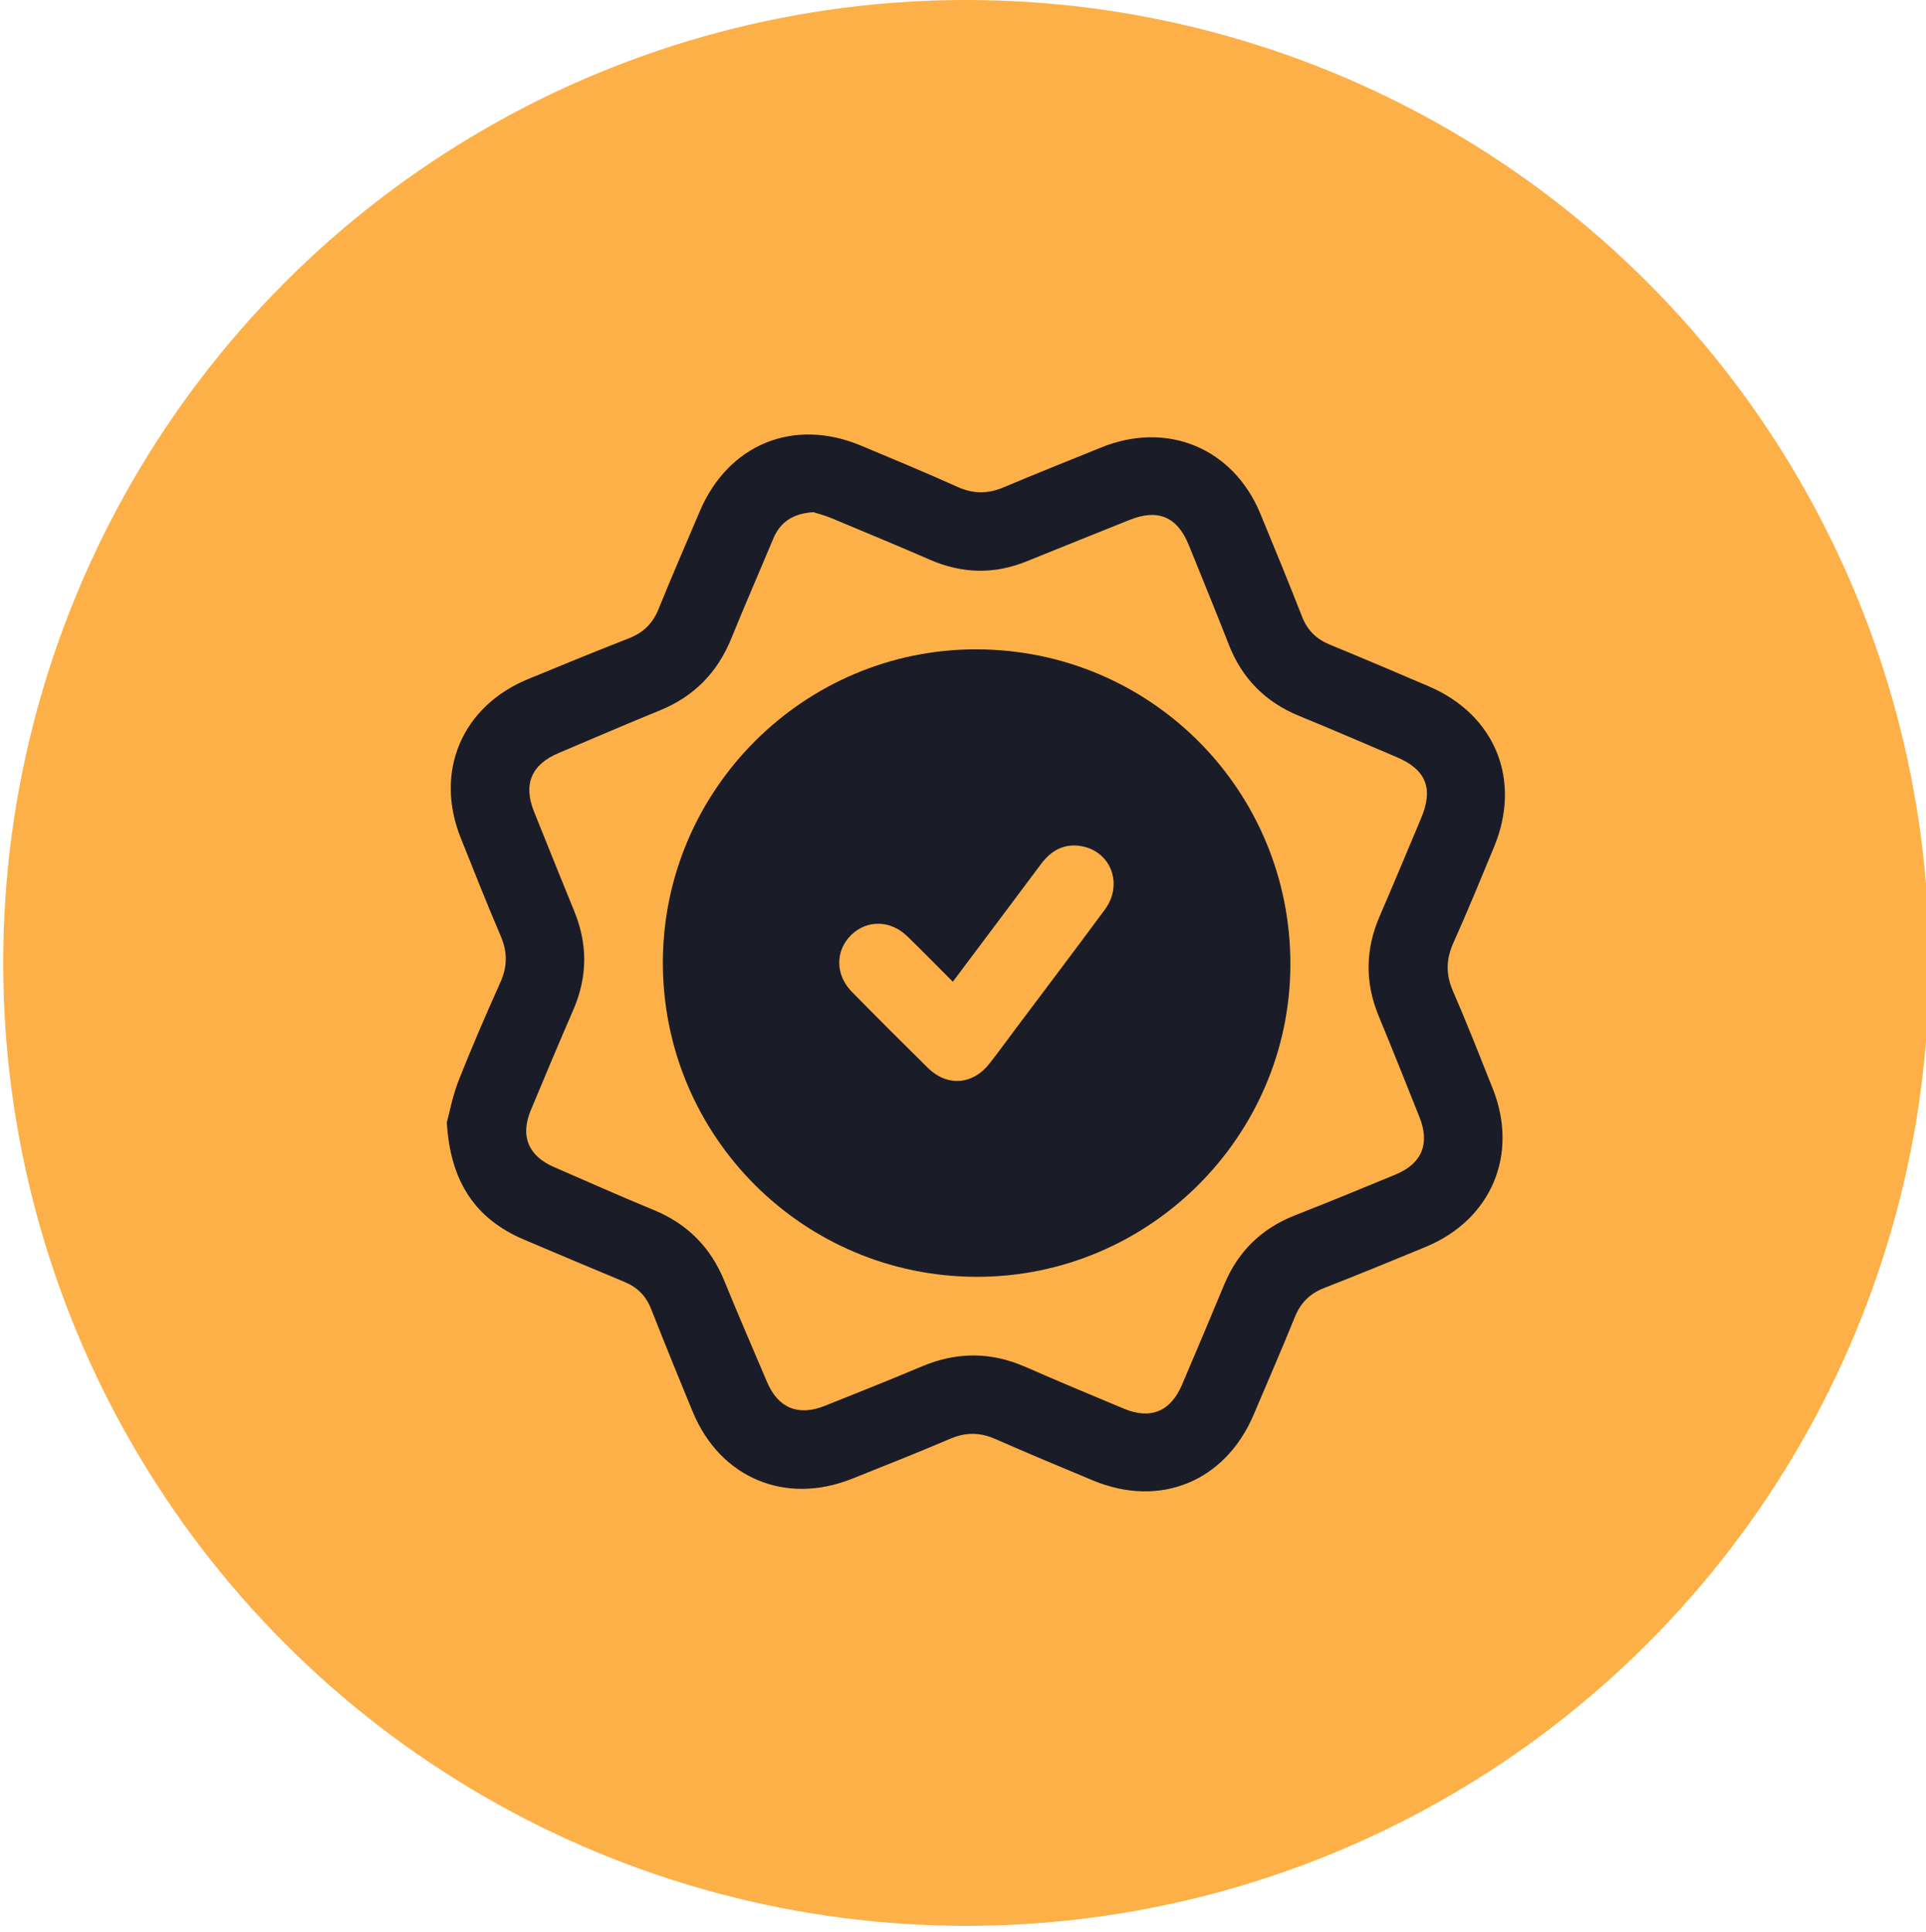 <?xml version="1.0" encoding="utf-8"?>
<!-- Generator: Adobe Illustrator 16.0.2, SVG Export Plug-In . SVG Version: 6.00 Build 0)  -->
<!DOCTYPE svg PUBLIC "-//W3C//DTD SVG 1.1//EN" "http://www.w3.org/Graphics/SVG/1.1/DTD/svg11.dtd">
<svg version="1.1" id="Layer_1" xmlns="http://www.w3.org/2000/svg" xmlns:xlink="http://www.w3.org/1999/xlink" x="0px" y="0px"
	 width="100px" height="100.333px" viewBox="0 0 100 100.333" enable-background="new 0 0 100 100.333" xml:space="preserve">
<g display="none">
	<circle display="inline" fill-rule="evenodd" clip-rule="evenodd" fill="#1A1C27" cx="50" cy="50.333" r="55"/>
	<g display="inline">
		<g>
			<g>
				<g>
					<path fill="#FDB048" d="M98.169,74.848l1.583,0.807c0,0,0.521-1.082,1.043-2.165c0.258-0.543,0.529-1.08,0.709-1.493
						c0.155-0.423,0.259-0.705,0.259-0.705l-1.647-0.668c0,0-0.1,0.273-0.249,0.684c-0.175,0.399-0.438,0.919-0.688,1.444
						C98.674,73.799,98.169,74.848,98.169,74.848z"/>
					<path fill="#FDB048" d="M94.664,80.822l1.467,1.004c0,0,0.192-0.232,0.416-0.625c0.234-0.386,0.547-0.899,0.859-1.412
						c0.624-1.028,1.248-2.056,1.248-2.056l-1.549-0.873c0,0-0.604,0.994-1.209,1.989c-0.302,0.497-0.604,0.995-0.83,1.368
						C94.851,80.597,94.664,80.822,94.664,80.822z"/>
					<path fill="#FDB048" d="M90.359,86.25l1.328,1.183c0,0,0.201-0.223,0.505-0.557c0.293-0.341,0.728-0.761,1.09-1.24
						c0.72-0.963,1.439-1.925,1.439-1.925l-1.423-1.064c0,0-0.697,0.933-1.394,1.864c-0.35,0.466-0.771,0.871-1.056,1.201
						C90.556,86.036,90.359,86.25,90.359,86.25z"/>
					<path fill="#FDB048" d="M85.441,91.125l1.167,1.342c0,0,0.889-0.809,1.778-1.617c0.44-0.408,0.898-0.799,1.213-1.121
						c0.303-0.334,0.505-0.556,0.505-0.556l-1.276-1.236c0,0-0.195,0.215-0.488,0.538c-0.305,0.313-0.749,0.689-1.176,1.085
						C86.303,90.343,85.441,91.125,85.441,91.125z"/>
				</g>
			</g>
			<g>
				<g>
					<path fill="#FDB048" d="M79.955,95.357l0.986,1.479c0,0,0.267-0.142,0.62-0.423c0.361-0.27,0.843-0.629,1.324-0.989
						c0.962-0.72,1.925-1.439,1.925-1.439l-1.108-1.39c0,0-0.933,0.697-1.865,1.395c-0.466,0.349-0.932,0.697-1.281,0.959
						C80.214,95.22,79.955,95.357,79.955,95.357z"/>
					<path fill="#FDB048" d="M73.935,98.781l0.788,1.593c0,0,0.271-0.13,0.677-0.326c0.4-0.206,0.961-0.433,1.477-0.742
						c1.027-0.624,2.055-1.248,2.055-1.248l-0.923-1.519c0,0-0.994,0.604-1.988,1.209c-0.499,0.301-1.042,0.518-1.43,0.718
						C74.196,98.655,73.935,98.781,73.935,98.781z"/>
					<path fill="#FDB048" d="M67.547,101.453l0.577,1.681c0,0,1.129-0.413,2.258-0.826c0.562-0.215,1.137-0.396,1.545-0.587
						c0.406-0.195,0.677-0.325,0.677-0.325l-0.721-1.625c0,0-0.262,0.126-0.654,0.315c-0.396,0.186-0.953,0.359-1.496,0.567
						C68.64,101.052,67.547,101.453,67.547,101.453z"/>
				</g>
			</g>
			<g>
				<g>
					<path fill="#FDB048" d="M27.047,99.253l-0.756,1.609c0,0,0.271,0.13,0.677,0.325c0.41,0.187,0.94,0.477,1.499,0.697
						c1.129,0.413,2.258,0.827,2.258,0.827l0.614-1.668c0,0-1.093-0.399-2.186-0.799c-0.541-0.214-1.053-0.495-1.45-0.676
						C27.31,99.38,27.047,99.253,27.047,99.253z"/>
					<path fill="#FDB048" d="M20.977,95.922l-0.956,1.498c0,0,1.027,0.624,2.055,1.248c0.517,0.307,1.021,0.636,1.419,0.847
						c0.406,0.195,0.677,0.326,0.677,0.326l0.823-1.575c0,0-0.262-0.126-0.655-0.315c-0.386-0.204-0.874-0.522-1.374-0.82
						C21.972,96.526,20.977,95.922,20.977,95.922z"/>
					<path fill="#FDB048" d="M15.366,91.86l-1.139,1.364c0,0,0.213,0.214,0.582,0.474c0.361,0.271,0.842,0.631,1.323,0.99
						c0.962,0.72,1.925,1.439,1.925,1.439l1.018-1.457c0,0-0.932-0.697-1.864-1.395c-0.466-0.348-0.932-0.696-1.282-0.957
						C15.572,92.068,15.366,91.86,15.366,91.86z"/>
					<path fill="#FDB048" d="M10.374,87.057L9.07,88.265c0,0,0.202,0.223,0.505,0.557c0.312,0.325,0.689,0.796,1.131,1.203
						c0.889,0.809,1.778,1.618,1.778,1.618l1.195-1.315c0,0-0.862-0.783-1.724-1.565c-0.428-0.394-0.792-0.852-1.094-1.166
						C10.569,87.273,10.374,87.057,10.374,87.057z"/>
					<path fill="#FDB048" d="M5.989,81.694l-1.447,1.033c0,0,0.72,0.962,1.44,1.925c0.364,0.478,0.71,0.971,1,1.315
						c0.303,0.334,0.505,0.556,0.505,0.556l1.353-1.152c0,0-0.196-0.215-0.49-0.538c-0.28-0.334-0.615-0.812-0.967-1.274
						C6.687,82.626,5.989,81.694,5.989,81.694z"/>
					<path fill="#FDB048" d="M2.305,75.831l-1.566,0.84c0,0,0.117,0.277,0.362,0.657c0.234,0.385,0.545,0.898,0.857,1.412
						c0.624,1.027,1.249,2.055,1.249,2.055l1.489-0.971c0,0-0.604-0.995-1.208-1.989c-0.302-0.498-0.605-0.995-0.832-1.367
						C2.417,76.1,2.305,75.831,2.305,75.831z"/>
				</g>
			</g>
			<g>
				<g>
					<path fill="#FDB048" d="M-0.523,69.507l-1.662,0.631c0,0,0.103,0.282,0.258,0.705c0.168,0.418,0.332,1.001,0.599,1.539
						c0.521,1.084,1.043,2.167,1.043,2.167l1.601-0.772c0,0-0.505-1.048-1.011-2.097c-0.259-0.521-0.416-1.086-0.579-1.49
						C-0.423,69.78-0.523,69.507-0.523,69.507z"/>
					<path fill="#FDB048" d="M0.327,28.943l-1.632-0.704c0,0-0.152,0.262-0.293,0.691c-0.155,0.423-0.362,0.987-0.569,1.552
						c-0.413,1.129-0.826,2.258-0.826,2.258l1.687,0.56c0,0,0.4-1.093,0.8-2.185c0.2-0.546,0.399-1.093,0.549-1.502
						C0.179,29.196,0.327,28.943,0.327,28.943z"/>
				</g>
			</g>
			<g>
				<g>
					<path fill="#FDB048" d="M3.513,22.792l-1.528-0.908c0,0-0.156,0.257-0.39,0.643c-0.224,0.391-0.568,0.887-0.834,1.426
						c-0.522,1.083-1.044,2.166-1.044,2.166l1.601,0.772c0,0,0.505-1.049,1.01-2.098c0.256-0.522,0.592-1.001,0.809-1.379
						C3.361,23.04,3.513,22.792,3.513,22.792z"/>
					<path fill="#FDB048" d="M7.414,17.069l-1.4-1.095c0,0-0.72,0.963-1.44,1.925c-0.354,0.485-0.732,0.955-0.977,1.333
						c-0.234,0.385-0.391,0.642-0.391,0.642l1.489,0.971c0,0,0.151-0.249,0.377-0.622c0.237-0.366,0.604-0.819,0.947-1.289
						C6.716,18.001,7.414,17.069,7.414,17.069z"/>
					<path fill="#FDB048" d="M11.993,11.873l-1.25-1.264c0,0-0.233,0.191-0.527,0.533c-0.304,0.333-0.708,0.778-1.112,1.223
						c-0.809,0.89-1.617,1.779-1.617,1.779l1.353,1.152c0,0,0.783-0.861,1.566-1.722c0.391-0.431,0.783-0.862,1.076-1.185
						C11.767,12.057,11.993,11.873,11.993,11.873z"/>
					<path fill="#FDB048" d="M17.251,7.361l-1.078-1.413c0,0-0.241,0.18-0.602,0.45c-0.354,0.279-0.858,0.61-1.307,1.01
						c-0.89,0.808-1.779,1.616-1.779,1.616l1.195,1.315c0,0,0.861-0.783,1.722-1.566c0.434-0.388,0.924-0.708,1.266-0.978
						C17.018,7.535,17.251,7.361,17.251,7.361z"/>
					<path fill="#FDB048" d="M23.008,3.511l-0.889-1.539c0,0-1.028,0.625-2.055,1.249c-0.51,0.317-1.034,0.614-1.405,0.87
						c-0.361,0.27-0.602,0.449-0.602,0.449l1.018,1.457c0,0,0.233-0.174,0.582-0.436c0.359-0.247,0.867-0.534,1.361-0.84
						C22.013,4.116,23.008,3.511,23.008,3.511z"/>
					<path fill="#FDB048" d="M29.199,0.405l-0.684-1.641c0,0-0.286,0.094-0.688,0.301c-0.406,0.195-0.948,0.456-1.489,0.717
						c-1.083,0.522-2.166,1.044-2.166,1.044l0.823,1.575c0,0,1.048-0.505,2.097-1.009c0.524-0.253,1.048-0.506,1.441-0.695
						C28.922,0.495,29.199,0.405,29.199,0.405z"/>
				</g>
			</g>
			<g>
				<g>
					<path fill="#FDB048" d="M69.778,0.031l0.65-1.654c0,0-1.129-0.413-2.258-0.827c-0.564-0.206-1.13-0.413-1.553-0.567
						c-0.437-0.113-0.728-0.188-0.728-0.188l-0.505,1.704c0,0,0.281,0.072,0.704,0.181c0.41,0.15,0.956,0.351,1.503,0.551
						C68.686-0.369,69.778,0.031,69.778,0.031z"/>
					<path fill="#FDB048" d="M76.062,2.945l0.858-1.557c0,0-0.249-0.171-0.661-0.355c-0.406-0.196-0.947-0.457-1.489-0.718
						c-1.083-0.521-2.166-1.043-2.166-1.043l-0.721,1.625c0,0,1.049,0.505,2.097,1.01c0.524,0.252,1.049,0.504,1.442,0.694
						C75.821,2.779,76.062,2.945,76.062,2.945z"/>
					<path fill="#FDB048" d="M81.876,6.708l1.05-1.435c0,0-0.241-0.18-0.602-0.45c-0.368-0.259-0.827-0.652-1.34-0.966
						c-1.027-0.625-2.054-1.249-2.054-1.249l-0.923,1.519c0,0,0.994,0.604,1.989,1.208c0.497,0.303,0.94,0.685,1.296,0.936
						C81.643,6.534,81.876,6.708,81.876,6.708z"/>
				</g>
			</g>
			<g>
				<g>
					<path fill="#FDB048" d="M87.2,11.14l1.224-1.289c0,0-0.89-0.809-1.779-1.617c-0.448-0.399-0.88-0.819-1.232-1.1
						c-0.361-0.27-0.602-0.45-0.602-0.45l-1.109,1.389c0,0,0.233,0.174,0.583,0.435c0.342,0.271,0.759,0.679,1.193,1.066
						C86.339,10.357,87.2,11.14,87.2,11.14z"/>
					<path fill="#FDB048" d="M91.936,16.196l1.377-1.123c0,0-0.166-0.251-0.479-0.577c-0.303-0.334-0.707-0.779-1.111-1.224
						c-0.809-0.89-1.617-1.779-1.617-1.779l-1.276,1.236c0,0,0.782,0.862,1.565,1.723c0.392,0.431,0.783,0.861,1.077,1.184
						C91.774,15.952,91.936,16.196,91.936,16.196z"/>
					<path fill="#FDB048" d="M95.922,21.86l1.51-0.938c0,0-0.156-0.257-0.391-0.642c-0.243-0.379-0.525-0.913-0.88-1.398
						c-0.72-0.963-1.439-1.926-1.439-1.926l-1.423,1.064c0,0,0.697,0.932,1.395,1.864c0.344,0.469,0.615,0.987,0.852,1.354
						C95.771,21.611,95.922,21.86,95.922,21.86z"/>
					<path fill="#FDB048" d="M99.2,27.96l1.617-0.737c0,0-0.521-1.083-1.043-2.166c-0.267-0.539-0.51-1.09-0.731-1.482
						c-0.233-0.385-0.39-0.642-0.39-0.642l-1.548,0.874c0,0,0.151,0.249,0.378,0.621c0.215,0.38,0.448,0.914,0.706,1.435
						C98.695,26.912,99.2,27.96,99.2,27.96z"/>
				</g>
			</g>
		</g>
	</g>
</g>
<circle fill="#FDB048" cx="50.167" cy="50" r="50"/>
<g display="none">
	<path display="inline" fill-rule="evenodd" clip-rule="evenodd" fill="#1A1C27" d="M64.494,63c0,1.292,0,2.503,0,3.74
		c3.138,0,6.233,0,9.391,0c0-1.217,0-2.443,0-3.729c1.037,0,2.012-0.031,2.984,0.014c0.533,0.023,0.808,0.452,0.81,1.108
		c0.005,1.846,0.001,3.69,0.001,5.535c0,2.396,0.003,4.791,0,7.187c-0.001,0.915-0.318,1.227-1.246,1.227
		c-4.829,0.001-9.659,0.001-14.488,0c-0.921,0-1.232-0.313-1.232-1.239c-0.003-4.201-0.003-8.402,0-12.604
		c0-0.926,0.312-1.235,1.232-1.239C62.768,62.999,63.589,63,64.494,63z M72.003,74.359c-0.658,0-1.252,0-1.834,0
		c0,0.627,0,1.208,0,1.803c0.626,0,1.22,0,1.834,0C72.003,75.545,72.003,74.966,72.003,74.359z M75.77,74.345
		c-0.648,0-1.229,0-1.824,0c0,0.625,0,1.217,0,1.812c0.632,0,1.226,0,1.824,0C75.77,75.536,75.77,74.955,75.77,74.345z"/>
	<path display="inline" fill-rule="evenodd" clip-rule="evenodd" fill="#1A1C27" d="M49.335,72.427
		c-0.406,1.304-1.07,2.353-1.971,3.244c-1.561,1.543-3.45,2.382-5.648,2.4c-3.592,0.031-7.185,0.04-10.777-0.001
		c-4.275-0.048-7.849-3.642-7.932-7.912c-0.009-0.469-0.001-0.938-0.001-1.456c0.163-0.016,0.311-0.045,0.458-0.045
		c1.688-0.003,3.376,0.01,5.064-0.01c0.366-0.004,0.562,0.106,0.718,0.438c0.442,0.94,0.946,1.852,1.375,2.797
		c0.19,0.419,0.416,0.559,0.881,0.556c5.693-0.019,11.386-0.012,17.078-0.012C48.796,72.427,49.01,72.427,49.335,72.427z"/>
	<path display="inline" fill-rule="evenodd" clip-rule="evenodd" fill="#1A1C27" d="M57.811,49.782c-4.997,0-9.957,0-14.993,0
		c0.06-3.158,0.328-6.268,0.952-9.375c4.378,0,8.748,0,13.113,0C57.381,42.063,57.999,48.243,57.811,49.782z M49.42,47.87
		c0.658,0,1.253,0,1.833,0c0-0.627,0-1.208,0-1.802c-0.626,0-1.22,0-1.833,0C49.42,46.685,49.42,47.264,49.42,47.87z M55.028,47.894
		c0-0.645,0-1.224,0-1.83c-0.623,0-1.216,0-1.82,0c0,0.628,0,1.222,0,1.83C53.825,47.894,54.405,47.894,55.028,47.894z
		 M47.489,46.075c-0.648,0-1.242,0-1.833,0c0,0.624,0,1.204,0,1.808c0.622,0,1.216,0,1.833,0
		C47.489,47.27,47.489,46.69,47.489,46.075z"/>
	<path display="inline" fill-rule="evenodd" clip-rule="evenodd" fill="#1A1C27" d="M42.703,51.709c5.153,0,10.117,0,15.081,0
		c0.253,0.979-0.293,6.84-0.88,9.376c-0.156,0.009-0.326,0.027-0.497,0.027c-3.476,0.002-6.951-0.003-10.427,0.008
		c-0.347,0.001-0.513-0.116-0.738-0.397c-0.391-0.487-0.927-0.859-1.402-1.279c-0.147-0.131-0.399-0.259-0.415-0.405
		C43.168,56.624,42.943,54.205,42.703,51.709z M47.484,53.608c-0.624,0-1.217,0-1.816,0c0,0.629,0,1.223,0,1.805
		c0.634,0,1.229,0,1.816,0C47.484,54.788,47.484,54.208,47.484,53.608z M51.273,53.61c-0.646,0-1.239,0-1.833,0
		c0,0.631,0,1.224,0,1.802c0.637,0,1.231,0,1.833,0C51.273,54.798,51.273,54.233,51.273,53.61z M55.043,53.622
		c-0.612,0-1.219,0-1.834,0c0,0.615,0,1.209,0,1.791c0.635,0,1.229,0,1.834,0C55.043,54.804,55.043,54.238,55.043,53.622z"/>
	<path display="inline" fill-rule="evenodd" clip-rule="evenodd" fill="#1A1C27" d="M23.003,31.074
		c-0.006-3.98,2.851-7.187,6.805-7.639c3.703-0.423,7.247,2.134,8.089,5.886c0.451,2.009,0.235,3.975-0.886,5.724
		c-1.86,2.905-3.801,5.759-5.722,8.626c-0.416,0.62-1.074,0.623-1.489,0.003C27.87,40.79,25.938,37.907,24.045,35
		C23.294,33.847,23.005,32.544,23.003,31.074z M30.577,25.293c-3.112-0.014-5.672,2.517-5.686,5.623
		c-0.015,3.112,2.517,5.672,5.622,5.687c3.113,0.015,5.672-2.515,5.686-5.623C36.213,27.865,33.685,25.308,30.577,25.293z"/>
	<path display="inline" fill-rule="evenodd" clip-rule="evenodd" fill="#1A1C27" d="M71.979,51.725
		c-0.147,3.248-0.976,6.282-2.479,9.129c-0.066,0.121-0.261,0.249-0.396,0.25c-3.374,0.009-6.749,0.004-10.125-0.002
		c-0.033,0-0.068-0.031,0.003,0.002c0.303-3.137,0.602-6.234,0.906-9.379C63.85,51.725,67.899,51.725,71.979,51.725z"/>
	<path display="inline" fill-rule="evenodd" clip-rule="evenodd" fill="#1A1C27" d="M40.855,51.735
		c0.198,2.494,0.393,4.954,0.592,7.466c-0.123,0.008-0.292,0.027-0.459,0.027c-3.355,0.002-6.71-0.006-10.065,0.01
		c-0.391,0.003-0.586-0.097-0.733-0.478c-0.873-2.247-1.386-4.568-1.498-7.025C32.753,51.735,36.801,51.735,40.855,51.735z"/>
	<path display="inline" fill-rule="evenodd" clip-rule="evenodd" fill="#1A1C27" d="M28.64,49.763
		c0.186-1.365,0.365-2.69,0.548-4.039c1.853,0.595,2.836,0.251,3.846-1.259c0.827-1.239,1.645-2.485,2.492-3.71
		c0.122-0.176,0.382-0.36,0.58-0.363c1.824-0.027,3.649-0.016,5.475-0.013c0.075,0,0.151,0.024,0.205,0.034
		c-0.206,1.569-0.451,3.119-0.603,4.678c-0.149,1.54-0.205,3.087-0.305,4.673C36.837,49.763,32.79,49.763,28.64,49.763z"/>
	<path display="inline" fill-rule="evenodd" clip-rule="evenodd" fill="#1A1C27" d="M68.271,38.585
		c2.277,3.36,3.509,7.073,3.711,11.18c-4.063,0-8.099,0-12.102,0c-0.298-3.112-0.596-6.227-0.896-9.361
		c0.601-0.029,1.268-0.144,1.901,0.441c0.67,0.615,1.546,0.584,2.438,0.27c0.922,1.838,1.834,3.655,2.786,5.554
		c0.306-0.299,0.58-0.564,0.852-0.834c0.668-0.665,1.319-1.349,2.007-1.992c0.271-0.253,0.309-0.49,0.222-0.825
		c-0.34-1.309-0.664-2.623-0.991-3.935c-0.037-0.146-0.057-0.297-0.084-0.446C68.165,38.619,68.218,38.602,68.271,38.585z"/>
	<path display="inline" fill-rule="evenodd" clip-rule="evenodd" fill="#1A1C27" d="M73.893,24.352
		c1.064,0.062,2.023,0.63,2.557,1.783c0.521,1.132,0.42,2.277-0.418,3.194c-3.79,4.145-8.011,7.733-13.264,9.926
		c-0.257,0.107-0.721,0.106-0.884-0.053c-0.159-0.155-0.164-0.624-0.055-0.877c1.631-3.782,3.884-7.157,6.747-10.12
		c0.953-0.988,1.931-1.953,2.908-2.918C72.139,24.639,72.856,24.347,73.893,24.352z M74.536,27.84
		c-0.439-0.424-0.866-0.838-1.284-1.242c-0.421,0.413-0.847,0.832-1.206,1.184c0.397,0.443,0.805,0.899,1.156,1.292
		C73.658,28.653,74.085,28.257,74.536,27.84z M69.293,30.502c0.441,0.453,0.848,0.869,1.279,1.312
		c0.419-0.456,0.825-0.897,1.189-1.293c-0.364-0.402-0.779-0.857-1.164-1.28C70.15,29.673,69.731,30.079,69.293,30.502z
		 M69.119,33.191c-0.404-0.404-0.826-0.826-1.241-1.243c-0.377,0.361-0.781,0.75-1.181,1.133c0.442,0.451,0.859,0.876,1.247,1.273
		C68.361,33.944,68.758,33.549,69.119,33.191z"/>
	<path display="inline" fill-rule="evenodd" clip-rule="evenodd" fill="#1A1C27" d="M44.198,38.46
		c0.752-2.766,1.592-5.436,3.375-7.681c1.815-2.289,3.764-2.291,5.564,0.014c0.597,0.766,1.07,1.637,1.536,2.496
		c0.479,0.877,0.445,0.896-0.171,1.642c0.015,0.032,0.021,0.091,0.045,0.097c1.075,0.286,1.364,1.159,1.581,2.097
		c0.102,0.436,0.237,0.863,0.365,1.335C52.387,38.46,48.333,38.46,44.198,38.46z"/>
	<path display="inline" fill-rule="evenodd" clip-rule="evenodd" fill="#1A1C27" d="M51.265,72.117c0-0.505,0-1.009,0-1.574
		c-1.205,0-2.375-0.015-3.546,0.007c-0.396,0.008-0.625-0.086-0.813-0.477c-0.884-1.833-1.81-3.647-2.68-5.39
		c0.415-0.542,0.783-1.037,1.17-1.516c0.07-0.088,0.219-0.16,0.332-0.16C49.296,63,52.864,63,56.528,63
		c-1.096,3.466-1.946,6.973-5.062,9.212C51.399,72.18,51.331,72.149,51.265,72.117z"/>
	<path display="inline" fill-rule="evenodd" clip-rule="evenodd" fill="#1A1C27" d="M28.688,66.771c0-0.638,0-1.219,0-1.886
		c0.186,0,0.373,0,0.559,0c4.14,0,8.28,0.006,12.419-0.009c0.406-0.001,0.621,0.109,0.803,0.491
		c0.745,1.554,1.534,3.087,2.305,4.629c0.076,0.153,0.139,0.313,0.23,0.52c-0.225,0.011-0.394,0.025-0.562,0.025
		c-3.943,0.001-7.887-0.007-11.831,0.01c-0.413,0.002-0.624-0.121-0.797-0.5c-0.417-0.907-0.915-1.777-1.322-2.689
		c-0.207-0.461-0.461-0.677-0.971-0.599C29.26,66.804,28.985,66.771,28.688,66.771z M32.454,68.612c0.648,0,1.242,0,1.833,0
		c0-0.623,0-1.203,0-1.807c-0.622,0-1.216,0-1.833,0C32.454,67.417,32.454,67.998,32.454,68.612z M36.225,68.612
		c0.648,0,1.242,0,1.833,0c0-0.623,0-1.203,0-1.807c-0.623,0-1.216,0-1.833,0C36.225,67.417,36.225,67.998,36.225,68.612z
		 M40.006,66.8c0,0.624,0,1.217,0,1.816c0.629,0,1.223,0,1.806,0c0-0.635,0-1.229,0-1.816C41.187,66.8,40.606,66.8,40.006,66.8z"/>
	<path display="inline" fill-rule="evenodd" clip-rule="evenodd" fill="#1A1C27" d="M37.025,38.49
		c0.453-0.684,0.824-1.258,1.209-1.823c0.924-1.354,1.493-2.835,1.66-4.473c0.021-0.205,0.132-0.489,0.291-0.576
		c1.832-1,3.775-1.701,5.865-2.114c-0.01,0.092,0.002,0.152-0.022,0.184c-1.833,2.424-2.853,5.211-3.583,8.119
		c-0.133,0.531-0.328,0.717-0.896,0.699C40.083,38.457,38.615,38.49,37.025,38.49z"/>
	<path display="inline" fill-rule="evenodd" clip-rule="evenodd" fill="#1A1C27" d="M35.317,61.114c2.435,0,4.871-0.002,7.305,0.002
		c0.671,0.002,1.079,0.337,1.115,0.884c0.036,0.548-0.381,0.98-0.998,0.994C42.032,63.012,41.325,63,40.619,63
		c-4.203,0-8.405,0.004-12.607-0.011c-0.297,0-0.7-0.046-0.864-0.236c-0.208-0.241-0.336-0.665-0.293-0.981
		c0.061-0.449,0.46-0.656,0.923-0.656c1.532-0.002,3.064-0.001,4.596-0.002C33.354,61.114,34.336,61.114,35.317,61.114z"/>
	<path display="inline" fill-rule="evenodd" clip-rule="evenodd" fill="#1A1C27" d="M77.666,40.32
		c-1.671-1.68-3.314-3.333-4.993-5.02c1.121-1.073,2.259-2.164,3.438-3.295c0.086,0.213,0.173,0.397,0.236,0.588
		c0.649,1.95,1.296,3.899,1.942,5.848C78.654,39.538,78.654,39.538,77.666,40.32z"/>
	<path display="inline" fill-rule="evenodd" clip-rule="evenodd" fill="#1A1C27" d="M69.111,24.943
		c-1.149,1.203-2.23,2.333-3.276,3.429c-1.662-1.666-3.318-3.327-5.129-5.145c0.229-0.178,0.528-0.422,0.844-0.644
		c0.078-0.056,0.223-0.08,0.313-0.049C64.26,23.324,66.652,24.124,69.111,24.943z"/>
	<path display="inline" fill-rule="evenodd" clip-rule="evenodd" fill="#1A1C27" d="M54.555,72.106
		c0.647-1.105,1.315-1.997,1.724-2.997c0.765-1.862,1.39-3.782,2.04-5.689c0.119-0.348,0.229-0.518,0.508-0.402
		c0,2.394-0.013,4.744,0.011,7.093c0.005,0.44-0.108,0.673-0.542,0.805C57.082,71.281,55.881,71.679,54.555,72.106z"/>
	<path display="inline" fill-rule="evenodd" clip-rule="evenodd" fill="#1A1C27" d="M71.997,63.041c0,0.624,0,1.204,0,1.814
		c-1.862,0-3.698,0-5.582,0c0-0.582,0-1.178,0-1.814C68.251,63.041,70.102,63.041,71.997,63.041z"/>
	<path display="inline" fill-rule="evenodd" clip-rule="evenodd" fill="#1A1C27" d="M62.467,32.968
		c-0.16-0.027-0.322-0.044-0.479-0.083c-1.219-0.3-2.442-0.577-3.648-0.92c-0.529-0.151-0.934-0.141-1.27,0.338
		c-0.119,0.171-0.302,0.296-0.466,0.453c-0.651-1.083-1.279-2.131-1.943-3.237C57.529,30.091,60.129,31.198,62.467,32.968z"/>
	<path display="inline" fill-rule="evenodd" clip-rule="evenodd" fill="#1A1C27" d="M57.643,34.485
		c0.297-0.528,0.646-0.631,1.164-0.471c0.855,0.266,1.732,0.457,2.659,0.693c-0.229,0.457-0.43,0.853-0.678,1.344
		C59.744,35.533,58.71,35.017,57.643,34.485z"/>
	<path display="inline" fill-rule="evenodd" clip-rule="evenodd" fill="#1A1C27" d="M65.029,40.302
		c0.471-0.242,0.877-0.451,1.348-0.693c0.274,1.084,0.565,2.092,0.763,3.119c0.04,0.211-0.266,0.489-0.472,0.841
		C66.086,42.41,65.573,41.386,65.029,40.302z"/>
	<path display="inline" fill-rule="evenodd" clip-rule="evenodd" fill="#1A1C27" d="M58,36.772c0.73,0.366,1.333,0.67,1.969,0.989
		c-0.143,0.309,0.022,0.785-0.552,0.727c-0.446-0.045-1.059,0.253-1.135-0.575C58.252,37.573,58.121,37.243,58,36.772z"/>
	<path display="inline" fill-rule="evenodd" clip-rule="evenodd" fill="#1A1C27" d="M34.313,30.949c0,2.082-1.701,3.775-3.786,3.769
		c-2.078-0.007-3.766-1.716-3.751-3.801c0.013-2.055,1.698-3.732,3.754-3.738C32.616,27.173,34.313,28.865,34.313,30.949z"/>
</g>
<g display="none">
	<path display="inline" fill-rule="evenodd" clip-rule="evenodd" fill="#1A1C27" d="M55.044,21.699
		c1.01,0.215,2.036,0.363,3.022,0.656c6.587,1.954,10.935,8.042,10.76,15.016c-0.165,6.639-4.95,12.522-11.492,14.132
		c-0.16,0.038-0.318,0.087-0.491,0.135c0,0.973,0,1.934,0,2.978c0.659,0,1.318,0.011,1.978-0.003
		c0.462-0.01,0.847,0.099,1.041,0.564c0.197,0.472-0.033,0.813-0.354,1.132c-1.666,1.661-3.326,3.328-4.993,4.989
		c-0.598,0.596-1.013,0.594-1.611-0.004c-1.667-1.662-3.327-3.329-4.994-4.989c-0.322-0.32-0.551-0.661-0.351-1.133
		c0.196-0.465,0.583-0.569,1.045-0.56c0.644,0.014,1.288,0.003,1.962,0.003c0-1.021,0-1.994,0-2.813
		c-1.503-0.64-3.01-1.134-4.372-1.886c-5.367-2.969-8.423-9.307-7.455-15.263c1.043-6.415,5.701-11.382,11.845-12.625
		c0.594-0.12,1.193-0.22,1.791-0.33C53.265,21.699,54.154,21.699,55.044,21.699z M53.705,25.258
		c-6.305-0.018-11.524,5.155-11.56,11.456c-0.036,6.401,5.12,11.653,11.456,11.669c6.47,0.019,11.643-5.109,11.668-11.565
		C65.297,30.467,60.103,25.276,53.705,25.258z"/>
	<path display="inline" fill-rule="evenodd" clip-rule="evenodd" fill="#1A1C27" d="M24.908,78.635
		c-0.455-0.313-0.568-0.746-0.566-1.289c0.017-4.779,0.01-9.558,0.01-14.339c0-1.019,0.256-1.275,1.28-1.275
		c3.316,0,6.632,0,9.948,0c0.948,0.002,1.226,0.276,1.226,1.22c0.001,4.798-0.007,9.596,0.01,14.395
		c0.002,0.543-0.113,0.975-0.566,1.289C32.47,78.635,28.688,78.635,24.908,78.635z"/>
	<path display="inline" fill-rule="evenodd" clip-rule="evenodd" fill="#1A1C27" d="M38.625,64.326
		c1.566,0.367,2.836-0.276,4.193-0.869c3.048-1.33,6.063-1.025,8.947,0.64c0.301,0.174,0.682,0.289,1.027,0.292
		c3.28,0.021,6.56,0.002,9.84,0.02c1.119,0.006,1.958,0.544,2.417,1.568c0.459,1.021,0.305,1.997-0.422,2.852
		c-0.551,0.645-1.278,0.914-2.122,0.913c-3.075-0.005-6.152-0.002-9.228-0.002c-0.167,0.001-0.335-0.009-0.5,0.009
		c-0.48,0.054-0.831,0.44-0.824,0.892c0.006,0.454,0.361,0.823,0.847,0.872c0.147,0.015,0.297,0.006,0.444,0.006
		c3.41,0.001,6.819-0.015,10.229,0.009c1.503,0.009,2.721-0.528,3.748-1.618c2.682-2.846,5.39-5.665,8.082-8.501
		c0.6-0.634,1.305-0.988,2.18-0.848c1.796,0.289,2.612,2.24,1.551,3.747c-1.204,1.711-2.449,3.394-3.677,5.088
		c-1.195,1.651-2.382,3.306-3.588,4.949c-1.66,2.264-3.907,3.396-6.711,3.4c-5.893,0.007-11.784-0.006-17.677,0.005
		c-2.18,0.004-4.211-0.507-6.1-1.6c-0.196-0.112-0.447-0.166-0.676-0.175c-0.646-0.022-1.293-0.008-1.98-0.008
		C38.625,72.115,38.625,68.292,38.625,64.326z"/>
	<path display="inline" fill-rule="evenodd" clip-rule="evenodd" fill="#1A1C27" d="M67.075,67.336
		c0.042-1.451-0.488-2.662-1.563-3.647c1.115-1.164,2.169-2.331,3.297-3.425c1.19-1.156,3.173-0.665,3.718,0.888
		c0.065,0.189,0.052,0.514-0.067,0.641c-1.731,1.851-3.486,3.677-5.237,5.509C67.201,67.322,67.157,67.317,67.075,67.336z"/>
	<path display="inline" fill-rule="evenodd" clip-rule="evenodd" fill="#1A1C27" d="M53.694,46.608
		c-5.332,0.007-9.752-4.382-9.77-9.705c-0.019-5.428,4.348-9.862,9.716-9.865c5.464-0.002,9.837,4.342,9.852,9.785
		C63.506,42.209,59.109,46.599,53.694,46.608z M54.591,30.699c0-0.381,0.033-0.736-0.008-1.083
		c-0.058-0.482-0.363-0.763-0.854-0.792c-0.461-0.028-0.848,0.321-0.899,0.805c-0.024,0.238,0.032,0.491-0.023,0.719
		c-0.043,0.174-0.171,0.398-0.319,0.464c-1.473,0.647-2.335,1.861-2.335,3.341s0.859,2.697,2.336,3.336
		c0.128,0.056,0.313,0.195,0.314,0.299c0.024,1.042,0.015,2.085,0.015,3.208c-0.557-0.337-0.771-0.766-0.873-1.27
		c-0.015-0.072-0.006-0.148-0.016-0.222c-0.067-0.569-0.436-0.923-0.931-0.898c-0.521,0.026-0.882,0.439-0.837,1.038
		c0.106,1.456,0.822,2.52,2.172,3.091c0.396,0.167,0.514,0.355,0.498,0.767c-0.032,0.901,0.28,1.328,0.886,1.323
		c0.605-0.005,0.907-0.422,0.871-1.337c-0.018-0.427,0.133-0.596,0.515-0.755c1.29-0.54,2.017-1.556,2.144-2.935
		c0.124-1.361-0.352-2.626-1.573-3.193c-1.098-0.511-1.158-1.215-1.079-2.162c0.037-0.441,0.003-0.889,0.009-1.333
		c0.001-0.132,0.028-0.263,0.05-0.441c0.599,0.407,0.8,0.928,0.85,1.553c0.04,0.503,0.427,0.826,0.889,0.817
		c0.483-0.007,0.852-0.378,0.871-0.898c0.007-0.183-0.01-0.371-0.044-0.552C56.935,32.125,56.049,31.193,54.591,30.699z"/>
	<path display="inline" fill-rule="evenodd" clip-rule="evenodd" fill="#1A1C27" d="M52.768,35.569
		c-1.101-0.585-1.123-2.064,0-2.886C52.768,33.667,52.768,34.616,52.768,35.569z"/>
	<path display="inline" fill-rule="evenodd" clip-rule="evenodd" fill="#1A1C27" d="M54.643,38.06c1.012,0.424,1.195,2.236,0,2.879
		C54.643,39.978,54.643,39.038,54.643,38.06z"/>
</g>
<g>
	<path fill-rule="evenodd" clip-rule="evenodd" fill="#1A1C27" d="M23.199,58.287c0.146-0.536,0.302-1.395,0.617-2.19
		c0.675-1.713,1.41-3.404,2.162-5.085c0.363-0.81,0.379-1.564,0.029-2.384c-0.723-1.695-1.403-3.405-2.085-5.115
		c-1.376-3.444,0.057-6.832,3.491-8.249c1.742-0.72,3.487-1.432,5.241-2.119c0.738-0.289,1.23-0.762,1.531-1.5
		c0.693-1.707,1.425-3.397,2.146-5.091c1.486-3.491,4.882-4.878,8.374-3.415c1.679,0.703,3.361,1.401,5.021,2.148
		c0.815,0.366,1.57,0.362,2.387,0.017c1.676-0.712,3.37-1.379,5.054-2.065c3.429-1.396,6.859,0.022,8.272,3.436
		c0.737,1.779,1.467,3.564,2.169,5.356c0.275,0.698,0.737,1.153,1.427,1.438c1.721,0.709,3.437,1.437,5.149,2.17
		c3.452,1.479,4.828,4.862,3.389,8.338c-0.689,1.662-1.371,3.331-2.108,4.971c-0.385,0.854-0.405,1.636-0.032,2.501
		c0.725,1.67,1.39,3.367,2.063,5.056c1.376,3.439-0.063,6.839-3.492,8.249c-1.742,0.719-3.484,1.435-5.239,2.119
		c-0.74,0.288-1.23,0.761-1.53,1.5c-0.691,1.708-1.427,3.396-2.147,5.091c-1.472,3.461-4.857,4.853-8.326,3.415
		c-1.699-0.705-3.398-1.418-5.085-2.158c-0.788-0.347-1.526-0.357-2.324-0.019c-1.694,0.725-3.407,1.4-5.116,2.084
		c-3.447,1.382-6.845-0.039-8.263-3.463c-0.737-1.778-1.461-3.563-2.167-5.355c-0.267-0.676-0.713-1.127-1.379-1.402
		c-1.739-0.722-3.475-1.459-5.209-2.193C24.672,63.295,23.381,61.352,23.199,58.287z M42.237,26.595
		c-1.047,0.066-1.717,0.493-2.085,1.369c-0.729,1.738-1.48,3.466-2.192,5.21c-0.72,1.763-1.938,2.996-3.704,3.716
		c-1.765,0.719-3.515,1.475-5.269,2.219c-1.401,0.594-1.827,1.619-1.262,3.03c0.695,1.729,1.388,3.458,2.093,5.181
		c0.704,1.719,0.688,3.415-0.054,5.123c-0.752,1.729-1.479,3.465-2.204,5.205c-0.557,1.333-0.134,2.37,1.194,2.948
		c1.728,0.753,3.45,1.517,5.192,2.235c1.742,0.718,2.948,1.933,3.66,3.675c0.721,1.763,1.476,3.513,2.224,5.266
		c0.575,1.35,1.625,1.776,2.995,1.228c1.669-0.673,3.345-1.328,5.001-2.033c1.819-0.774,3.607-0.785,5.421,0.013
		c1.687,0.742,3.389,1.445,5.086,2.158c1.396,0.589,2.441,0.167,3.038-1.232c0.737-1.734,1.475-3.469,2.195-5.21
		c0.716-1.716,1.931-2.903,3.662-3.585c1.752-0.689,3.497-1.403,5.236-2.124c1.368-0.567,1.79-1.604,1.235-2.985
		c-0.699-1.75-1.395-3.503-2.115-5.242c-0.719-1.742-0.697-3.458,0.05-5.184c0.732-1.692,1.438-3.394,2.153-5.091
		c0.649-1.536,0.26-2.519-1.257-3.165c-1.694-0.721-3.386-1.453-5.088-2.151c-1.745-0.716-2.949-1.937-3.638-3.691
		c-0.68-1.735-1.385-3.46-2.085-5.187c-0.591-1.454-1.596-1.882-3.052-1.3c-1.789,0.714-3.576,1.432-5.363,2.157
		c-1.679,0.683-3.337,0.643-5-0.076c-1.71-0.74-3.43-1.457-5.15-2.173C42.826,26.762,42.477,26.673,42.237,26.595z"/>
	<path fill-rule="evenodd" clip-rule="evenodd" fill="#1A1C27" d="M50.706,66.299c-9.014-0.014-16.295-7.313-16.289-16.325
		c0.008-8.963,7.338-16.279,16.293-16.256c9.05,0.022,16.313,7.329,16.288,16.386C66.973,59.024,59.642,66.313,50.706,66.299z
		 M49.472,50.976c-0.834-0.832-1.588-1.604-2.361-2.356c-0.868-0.847-2.091-0.87-2.909-0.077c-0.839,0.812-0.844,2.07,0.021,2.951
		c1.307,1.331,2.627,2.651,3.958,3.961c1.002,0.983,2.328,0.881,3.2-0.235c0.48-0.618,0.941-1.252,1.413-1.881
		c1.525-2.036,3.063-4.062,4.571-6.108c0.937-1.268,0.366-2.933-1.108-3.272c-0.928-0.209-1.649,0.159-2.208,0.909
		C52.543,46.888,51.026,48.903,49.472,50.976z"/>
</g>
</svg>
